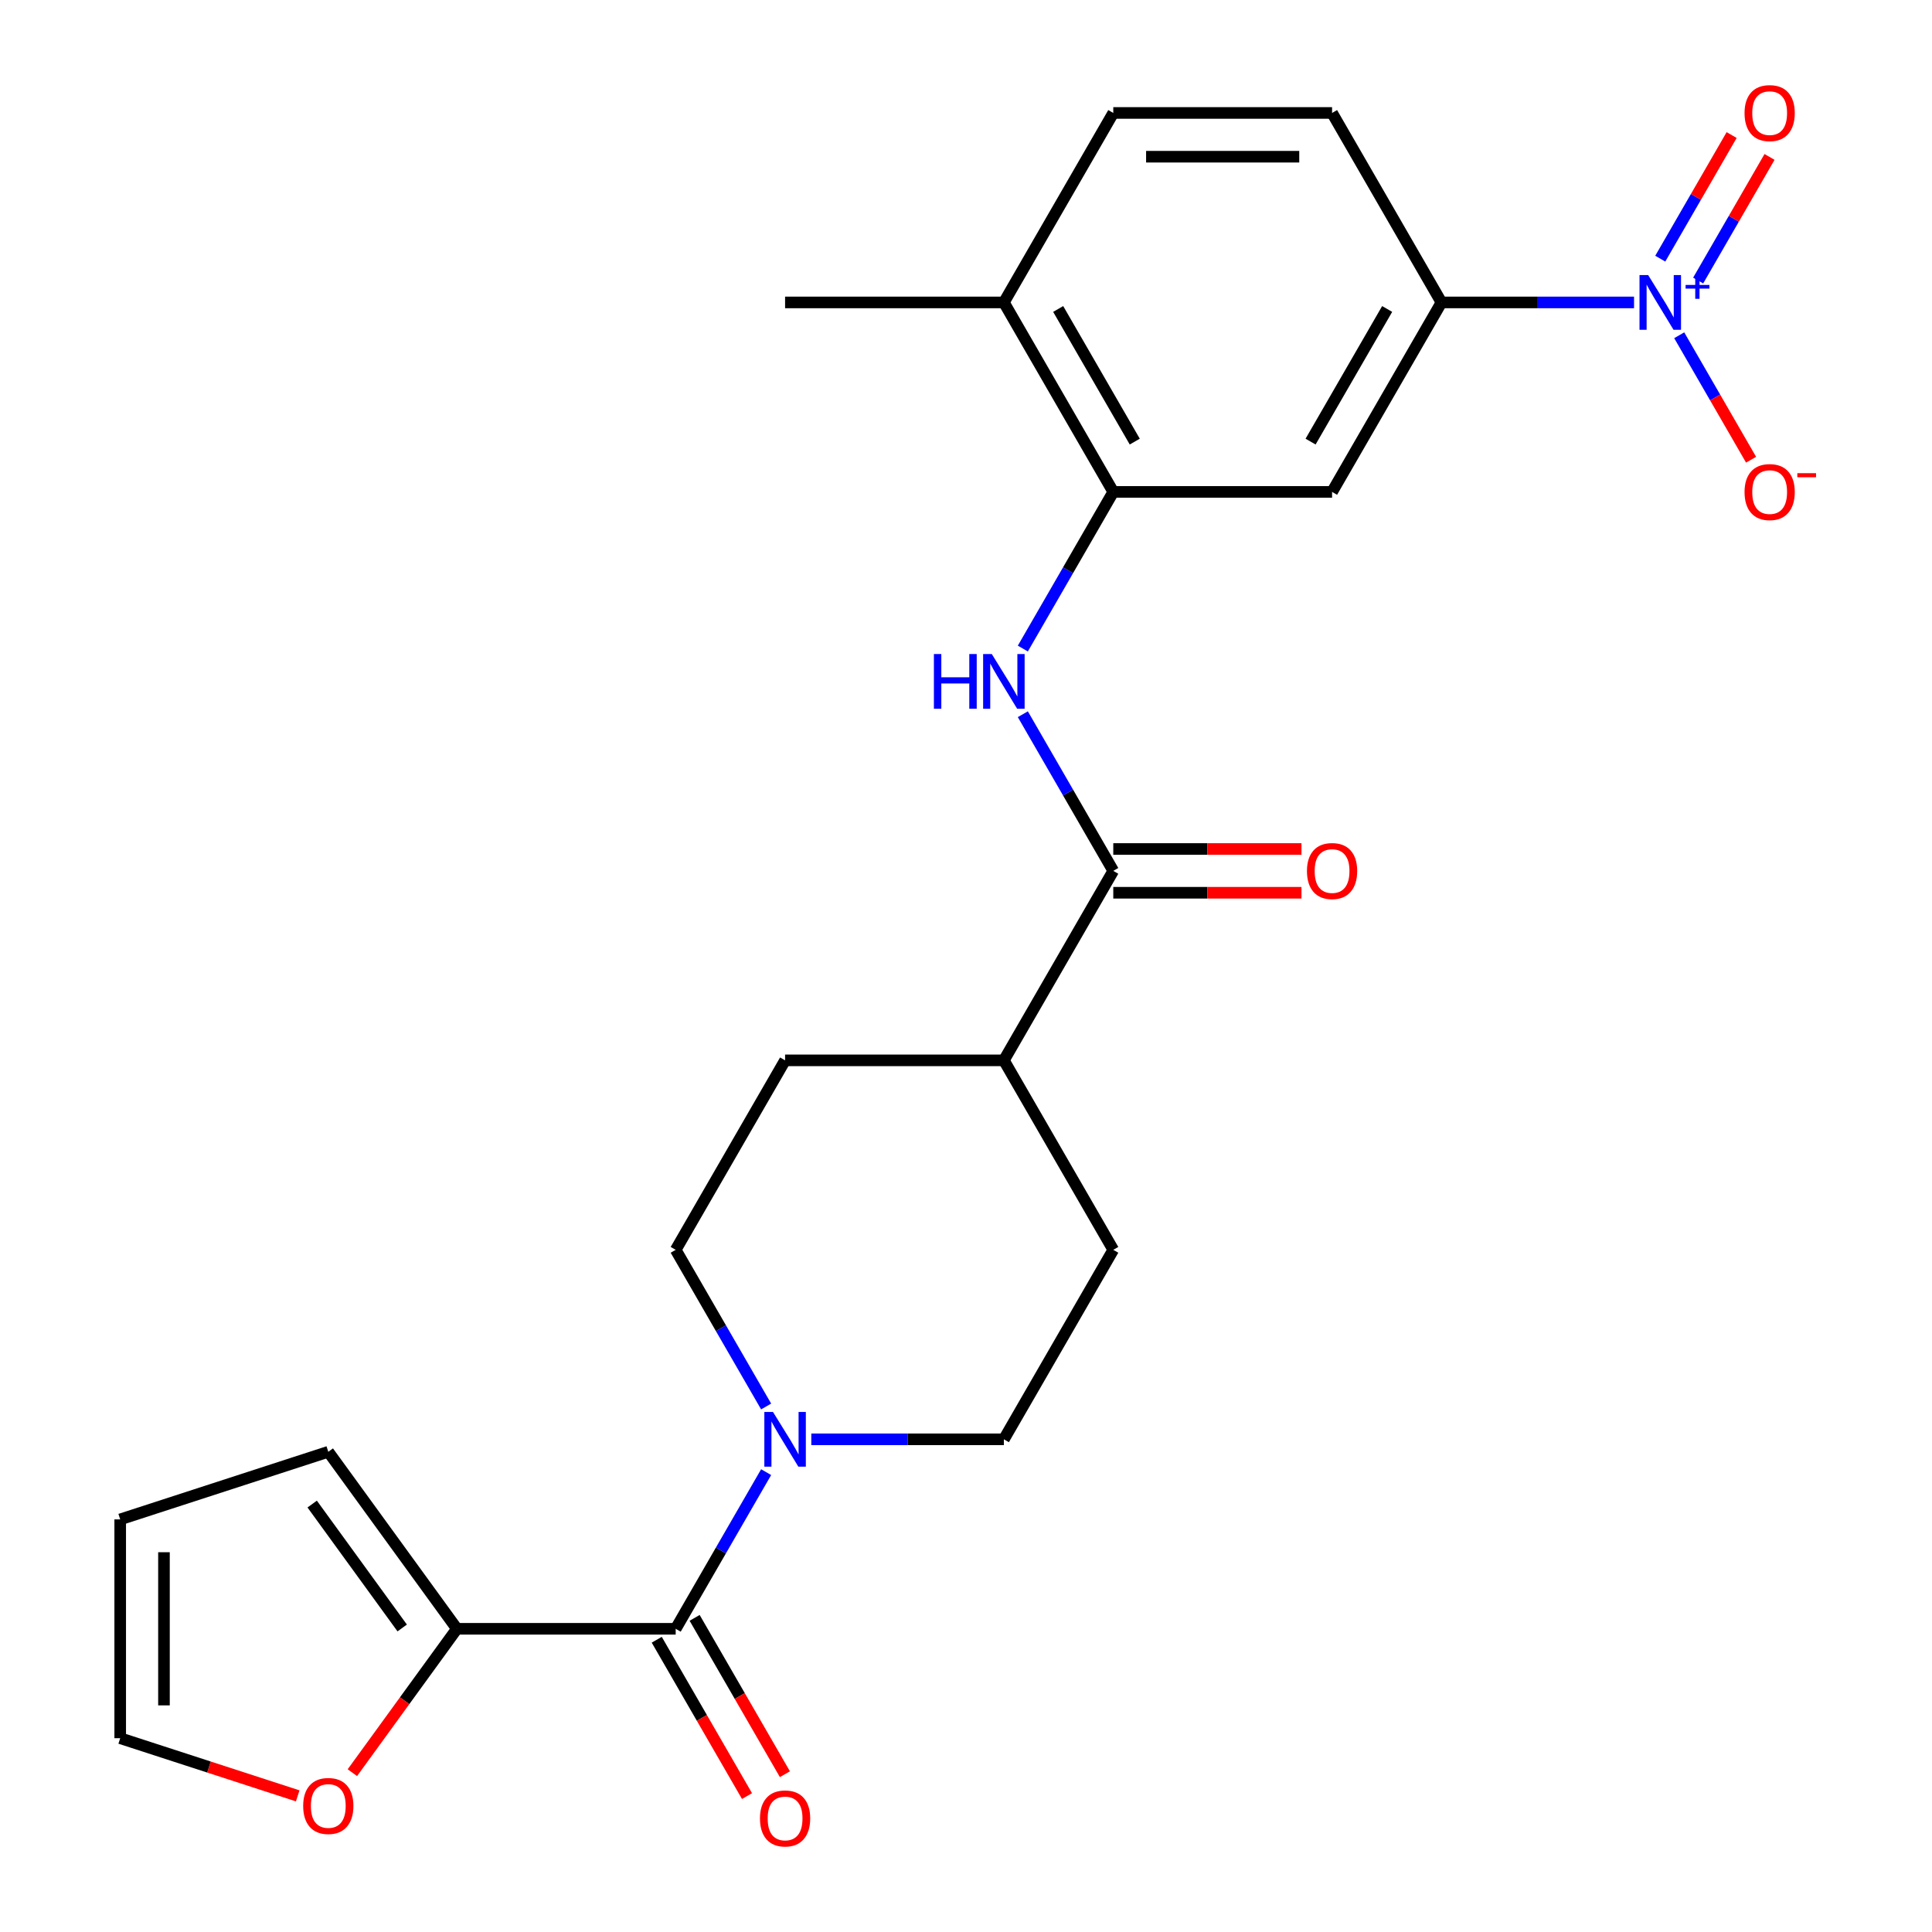 <?xml version='1.0' encoding='iso-8859-1'?>
<svg version='1.1' baseProfile='full'
              xmlns='http://www.w3.org/2000/svg'
                      xmlns:rdkit='http://www.rdkit.org/xml'
                      xmlns:xlink='http://www.w3.org/1999/xlink'
                  xml:space='preserve'
width='1000px' height='1000px' viewBox='0 0 1000 1000'>
<!-- END OF HEADER -->
<rect style='opacity:1.0;fill:#FFFFFF;stroke:none' width='1000' height='1000' x='0' y='0'> </rect>
<path class='bond-5' d='M 845.778,156.537 L 795.94,156.537' style='fill:none;fill-rule:evenodd;stroke:#0000FF;stroke-width:6px;stroke-linecap:butt;stroke-linejoin:miter;stroke-opacity:1' />
<path class='bond-5' d='M 795.94,156.537 L 746.102,156.537' style='fill:none;fill-rule:evenodd;stroke:#000000;stroke-width:6px;stroke-linecap:butt;stroke-linejoin:miter;stroke-opacity:1' />
<path class='bond-8' d='M 869.159,173.528 L 887.757,205.74' style='fill:none;fill-rule:evenodd;stroke:#0000FF;stroke-width:6px;stroke-linecap:butt;stroke-linejoin:miter;stroke-opacity:1' />
<path class='bond-8' d='M 887.757,205.74 L 906.354,237.952' style='fill:none;fill-rule:evenodd;stroke:#FF0000;stroke-width:6px;stroke-linecap:butt;stroke-linejoin:miter;stroke-opacity:1' />
<path class='bond-10' d='M 878.967,145.208 L 897.437,113.217' style='fill:none;fill-rule:evenodd;stroke:#0000FF;stroke-width:6px;stroke-linecap:butt;stroke-linejoin:miter;stroke-opacity:1' />
<path class='bond-10' d='M 897.437,113.217 L 915.907,81.225' style='fill:none;fill-rule:evenodd;stroke:#FF0000;stroke-width:6px;stroke-linecap:butt;stroke-linejoin:miter;stroke-opacity:1' />
<path class='bond-10' d='M 859.352,133.884 L 877.822,101.892' style='fill:none;fill-rule:evenodd;stroke:#0000FF;stroke-width:6px;stroke-linecap:butt;stroke-linejoin:miter;stroke-opacity:1' />
<path class='bond-10' d='M 877.822,101.892 L 896.292,69.9' style='fill:none;fill-rule:evenodd;stroke:#FF0000;stroke-width:6px;stroke-linecap:butt;stroke-linejoin:miter;stroke-opacity:1' />
<path class='bond-0' d='M 349.736,843.063 L 373.143,802.521' style='fill:none;fill-rule:evenodd;stroke:#000000;stroke-width:6px;stroke-linecap:butt;stroke-linejoin:miter;stroke-opacity:1' />
<path class='bond-0' d='M 373.143,802.521 L 396.55,761.979' style='fill:none;fill-rule:evenodd;stroke:#0000FF;stroke-width:6px;stroke-linecap:butt;stroke-linejoin:miter;stroke-opacity:1' />
<path class='bond-6' d='M 349.736,843.063 L 236.489,843.063' style='fill:none;fill-rule:evenodd;stroke:#000000;stroke-width:6px;stroke-linecap:butt;stroke-linejoin:miter;stroke-opacity:1' />
<path class='bond-15' d='M 339.928,848.726 L 363.289,889.187' style='fill:none;fill-rule:evenodd;stroke:#000000;stroke-width:6px;stroke-linecap:butt;stroke-linejoin:miter;stroke-opacity:1' />
<path class='bond-15' d='M 363.289,889.187 L 386.65,929.649' style='fill:none;fill-rule:evenodd;stroke:#FF0000;stroke-width:6px;stroke-linecap:butt;stroke-linejoin:miter;stroke-opacity:1' />
<path class='bond-15' d='M 359.543,837.401 L 382.904,877.863' style='fill:none;fill-rule:evenodd;stroke:#000000;stroke-width:6px;stroke-linecap:butt;stroke-linejoin:miter;stroke-opacity:1' />
<path class='bond-15' d='M 382.904,877.863 L 406.265,918.325' style='fill:none;fill-rule:evenodd;stroke:#FF0000;stroke-width:6px;stroke-linecap:butt;stroke-linejoin:miter;stroke-opacity:1' />
<path class='bond-1' d='M 419.931,744.988 L 469.769,744.988' style='fill:none;fill-rule:evenodd;stroke:#0000FF;stroke-width:6px;stroke-linecap:butt;stroke-linejoin:miter;stroke-opacity:1' />
<path class='bond-1' d='M 469.769,744.988 L 519.607,744.988' style='fill:none;fill-rule:evenodd;stroke:#000000;stroke-width:6px;stroke-linecap:butt;stroke-linejoin:miter;stroke-opacity:1' />
<path class='bond-26' d='M 396.55,727.997 L 373.143,687.455' style='fill:none;fill-rule:evenodd;stroke:#0000FF;stroke-width:6px;stroke-linecap:butt;stroke-linejoin:miter;stroke-opacity:1' />
<path class='bond-26' d='M 373.143,687.455 L 349.736,646.913' style='fill:none;fill-rule:evenodd;stroke:#000000;stroke-width:6px;stroke-linecap:butt;stroke-linejoin:miter;stroke-opacity:1' />
<path class='bond-2' d='M 576.231,450.763 L 552.824,410.221' style='fill:none;fill-rule:evenodd;stroke:#000000;stroke-width:6px;stroke-linecap:butt;stroke-linejoin:miter;stroke-opacity:1' />
<path class='bond-2' d='M 552.824,410.221 L 529.417,369.679' style='fill:none;fill-rule:evenodd;stroke:#0000FF;stroke-width:6px;stroke-linecap:butt;stroke-linejoin:miter;stroke-opacity:1' />
<path class='bond-11' d='M 576.231,450.763 L 519.607,548.838' style='fill:none;fill-rule:evenodd;stroke:#000000;stroke-width:6px;stroke-linecap:butt;stroke-linejoin:miter;stroke-opacity:1' />
<path class='bond-17' d='M 576.231,462.087 L 624.939,462.087' style='fill:none;fill-rule:evenodd;stroke:#000000;stroke-width:6px;stroke-linecap:butt;stroke-linejoin:miter;stroke-opacity:1' />
<path class='bond-17' d='M 624.939,462.087 L 673.647,462.087' style='fill:none;fill-rule:evenodd;stroke:#FF0000;stroke-width:6px;stroke-linecap:butt;stroke-linejoin:miter;stroke-opacity:1' />
<path class='bond-17' d='M 576.231,439.438 L 624.939,439.438' style='fill:none;fill-rule:evenodd;stroke:#000000;stroke-width:6px;stroke-linecap:butt;stroke-linejoin:miter;stroke-opacity:1' />
<path class='bond-17' d='M 624.939,439.438 L 673.647,439.438' style='fill:none;fill-rule:evenodd;stroke:#FF0000;stroke-width:6px;stroke-linecap:butt;stroke-linejoin:miter;stroke-opacity:1' />
<path class='bond-3' d='M 529.417,335.696 L 552.824,295.154' style='fill:none;fill-rule:evenodd;stroke:#0000FF;stroke-width:6px;stroke-linecap:butt;stroke-linejoin:miter;stroke-opacity:1' />
<path class='bond-3' d='M 552.824,295.154 L 576.231,254.612' style='fill:none;fill-rule:evenodd;stroke:#000000;stroke-width:6px;stroke-linecap:butt;stroke-linejoin:miter;stroke-opacity:1' />
<path class='bond-4' d='M 576.231,254.612 L 689.478,254.612' style='fill:none;fill-rule:evenodd;stroke:#000000;stroke-width:6px;stroke-linecap:butt;stroke-linejoin:miter;stroke-opacity:1' />
<path class='bond-25' d='M 576.231,254.612 L 519.607,156.537' style='fill:none;fill-rule:evenodd;stroke:#000000;stroke-width:6px;stroke-linecap:butt;stroke-linejoin:miter;stroke-opacity:1' />
<path class='bond-25' d='M 587.352,228.576 L 547.716,159.924' style='fill:none;fill-rule:evenodd;stroke:#000000;stroke-width:6px;stroke-linecap:butt;stroke-linejoin:miter;stroke-opacity:1' />
<path class='bond-7' d='M 746.102,156.537 L 689.478,254.612' style='fill:none;fill-rule:evenodd;stroke:#000000;stroke-width:6px;stroke-linecap:butt;stroke-linejoin:miter;stroke-opacity:1' />
<path class='bond-7' d='M 717.993,159.924 L 678.357,228.576' style='fill:none;fill-rule:evenodd;stroke:#000000;stroke-width:6px;stroke-linecap:butt;stroke-linejoin:miter;stroke-opacity:1' />
<path class='bond-19' d='M 746.102,156.537 L 689.478,58.462' style='fill:none;fill-rule:evenodd;stroke:#000000;stroke-width:6px;stroke-linecap:butt;stroke-linejoin:miter;stroke-opacity:1' />
<path class='bond-9' d='M 236.489,843.063 L 209.437,880.297' style='fill:none;fill-rule:evenodd;stroke:#000000;stroke-width:6px;stroke-linecap:butt;stroke-linejoin:miter;stroke-opacity:1' />
<path class='bond-9' d='M 209.437,880.297 L 182.384,917.531' style='fill:none;fill-rule:evenodd;stroke:#FF0000;stroke-width:6px;stroke-linecap:butt;stroke-linejoin:miter;stroke-opacity:1' />
<path class='bond-16' d='M 236.489,843.063 L 169.923,751.444' style='fill:none;fill-rule:evenodd;stroke:#000000;stroke-width:6px;stroke-linecap:butt;stroke-linejoin:miter;stroke-opacity:1' />
<path class='bond-16' d='M 208.18,842.633 L 161.584,778.5' style='fill:none;fill-rule:evenodd;stroke:#000000;stroke-width:6px;stroke-linecap:butt;stroke-linejoin:miter;stroke-opacity:1' />
<path class='bond-18' d='M 154.092,929.538 L 108.155,914.613' style='fill:none;fill-rule:evenodd;stroke:#FF0000;stroke-width:6px;stroke-linecap:butt;stroke-linejoin:miter;stroke-opacity:1' />
<path class='bond-18' d='M 108.155,914.613 L 62.219,899.687' style='fill:none;fill-rule:evenodd;stroke:#000000;stroke-width:6px;stroke-linecap:butt;stroke-linejoin:miter;stroke-opacity:1' />
<path class='bond-22' d='M 519.607,548.838 L 406.36,548.838' style='fill:none;fill-rule:evenodd;stroke:#000000;stroke-width:6px;stroke-linecap:butt;stroke-linejoin:miter;stroke-opacity:1' />
<path class='bond-23' d='M 519.607,548.838 L 576.231,646.913' style='fill:none;fill-rule:evenodd;stroke:#000000;stroke-width:6px;stroke-linecap:butt;stroke-linejoin:miter;stroke-opacity:1' />
<path class='bond-12' d='M 519.607,156.537 L 576.231,58.462' style='fill:none;fill-rule:evenodd;stroke:#000000;stroke-width:6px;stroke-linecap:butt;stroke-linejoin:miter;stroke-opacity:1' />
<path class='bond-24' d='M 519.607,156.537 L 406.36,156.537' style='fill:none;fill-rule:evenodd;stroke:#000000;stroke-width:6px;stroke-linecap:butt;stroke-linejoin:miter;stroke-opacity:1' />
<path class='bond-13' d='M 349.736,646.913 L 406.36,548.838' style='fill:none;fill-rule:evenodd;stroke:#000000;stroke-width:6px;stroke-linecap:butt;stroke-linejoin:miter;stroke-opacity:1' />
<path class='bond-14' d='M 519.607,744.988 L 576.231,646.913' style='fill:none;fill-rule:evenodd;stroke:#000000;stroke-width:6px;stroke-linecap:butt;stroke-linejoin:miter;stroke-opacity:1' />
<path class='bond-20' d='M 169.923,751.444 L 62.219,786.439' style='fill:none;fill-rule:evenodd;stroke:#000000;stroke-width:6px;stroke-linecap:butt;stroke-linejoin:miter;stroke-opacity:1' />
<path class='bond-27' d='M 62.219,899.687 L 62.219,786.439' style='fill:none;fill-rule:evenodd;stroke:#000000;stroke-width:6px;stroke-linecap:butt;stroke-linejoin:miter;stroke-opacity:1' />
<path class='bond-27' d='M 84.868,882.7 L 84.868,803.427' style='fill:none;fill-rule:evenodd;stroke:#000000;stroke-width:6px;stroke-linecap:butt;stroke-linejoin:miter;stroke-opacity:1' />
<path class='bond-21' d='M 689.478,58.462 L 576.231,58.462' style='fill:none;fill-rule:evenodd;stroke:#000000;stroke-width:6px;stroke-linecap:butt;stroke-linejoin:miter;stroke-opacity:1' />
<path class='bond-21' d='M 672.491,81.112 L 593.218,81.112' style='fill:none;fill-rule:evenodd;stroke:#000000;stroke-width:6px;stroke-linecap:butt;stroke-linejoin:miter;stroke-opacity:1' />
<path  class='atom-0' d='M 853.089 142.377
L 862.369 157.377
Q 863.289 158.857, 864.769 161.537
Q 866.249 164.217, 866.329 164.377
L 866.329 142.377
L 870.089 142.377
L 870.089 170.697
L 866.209 170.697
L 856.249 154.297
Q 855.089 152.377, 853.849 150.177
Q 852.649 147.977, 852.289 147.297
L 852.289 170.697
L 848.609 170.697
L 848.609 142.377
L 853.089 142.377
' fill='#0000FF'/>
<path  class='atom-0' d='M 872.465 147.482
L 877.455 147.482
L 877.455 142.228
L 879.673 142.228
L 879.673 147.482
L 884.794 147.482
L 884.794 149.383
L 879.673 149.383
L 879.673 154.663
L 877.455 154.663
L 877.455 149.383
L 872.465 149.383
L 872.465 147.482
' fill='#0000FF'/>
<path  class='atom-2' d='M 400.1 730.828
L 409.38 745.828
Q 410.3 747.308, 411.78 749.988
Q 413.26 752.668, 413.34 752.828
L 413.34 730.828
L 417.1 730.828
L 417.1 759.148
L 413.22 759.148
L 403.26 742.748
Q 402.1 740.828, 400.86 738.628
Q 399.66 736.428, 399.3 735.748
L 399.3 759.148
L 395.62 759.148
L 395.62 730.828
L 400.1 730.828
' fill='#0000FF'/>
<path  class='atom-4' d='M 483.387 338.527
L 487.227 338.527
L 487.227 350.567
L 501.707 350.567
L 501.707 338.527
L 505.547 338.527
L 505.547 366.847
L 501.707 366.847
L 501.707 353.767
L 487.227 353.767
L 487.227 366.847
L 483.387 366.847
L 483.387 338.527
' fill='#0000FF'/>
<path  class='atom-4' d='M 513.347 338.527
L 522.627 353.527
Q 523.547 355.007, 525.027 357.687
Q 526.507 360.367, 526.587 360.527
L 526.587 338.527
L 530.347 338.527
L 530.347 366.847
L 526.467 366.847
L 516.507 350.447
Q 515.347 348.527, 514.107 346.327
Q 512.907 344.127, 512.547 343.447
L 512.547 366.847
L 508.867 366.847
L 508.867 338.527
L 513.347 338.527
' fill='#0000FF'/>
<path  class='atom-9' d='M 902.973 254.692
Q 902.973 247.892, 906.333 244.092
Q 909.693 240.292, 915.973 240.292
Q 922.253 240.292, 925.613 244.092
Q 928.973 247.892, 928.973 254.692
Q 928.973 261.572, 925.573 265.492
Q 922.173 269.372, 915.973 269.372
Q 909.733 269.372, 906.333 265.492
Q 902.973 261.612, 902.973 254.692
M 915.973 266.172
Q 920.293 266.172, 922.613 263.292
Q 924.973 260.372, 924.973 254.692
Q 924.973 249.132, 922.613 246.332
Q 920.293 243.492, 915.973 243.492
Q 911.653 243.492, 909.293 246.292
Q 906.973 249.092, 906.973 254.692
Q 906.973 260.412, 909.293 263.292
Q 911.653 266.172, 915.973 266.172
' fill='#FF0000'/>
<path  class='atom-9' d='M 930.293 244.915
L 939.982 244.915
L 939.982 247.027
L 930.293 247.027
L 930.293 244.915
' fill='#FF0000'/>
<path  class='atom-10' d='M 156.923 934.762
Q 156.923 927.962, 160.283 924.162
Q 163.643 920.362, 169.923 920.362
Q 176.203 920.362, 179.563 924.162
Q 182.923 927.962, 182.923 934.762
Q 182.923 941.642, 179.523 945.562
Q 176.123 949.442, 169.923 949.442
Q 163.683 949.442, 160.283 945.562
Q 156.923 941.682, 156.923 934.762
M 169.923 946.242
Q 174.243 946.242, 176.563 943.362
Q 178.923 940.442, 178.923 934.762
Q 178.923 929.202, 176.563 926.402
Q 174.243 923.562, 169.923 923.562
Q 165.603 923.562, 163.243 926.362
Q 160.923 929.162, 160.923 934.762
Q 160.923 940.482, 163.243 943.362
Q 165.603 946.242, 169.923 946.242
' fill='#FF0000'/>
<path  class='atom-11' d='M 902.973 58.542
Q 902.973 51.742, 906.333 47.942
Q 909.693 44.142, 915.973 44.142
Q 922.253 44.142, 925.613 47.942
Q 928.973 51.742, 928.973 58.542
Q 928.973 65.422, 925.573 69.342
Q 922.173 73.222, 915.973 73.222
Q 909.733 73.222, 906.333 69.342
Q 902.973 65.462, 902.973 58.542
M 915.973 70.022
Q 920.293 70.022, 922.613 67.142
Q 924.973 64.222, 924.973 58.542
Q 924.973 52.982, 922.613 50.182
Q 920.293 47.342, 915.973 47.342
Q 911.653 47.342, 909.293 50.142
Q 906.973 52.942, 906.973 58.542
Q 906.973 64.262, 909.293 67.142
Q 911.653 70.022, 915.973 70.022
' fill='#FF0000'/>
<path  class='atom-16' d='M 393.36 941.218
Q 393.36 934.418, 396.72 930.618
Q 400.08 926.818, 406.36 926.818
Q 412.64 926.818, 416 930.618
Q 419.36 934.418, 419.36 941.218
Q 419.36 948.098, 415.96 952.018
Q 412.56 955.898, 406.36 955.898
Q 400.12 955.898, 396.72 952.018
Q 393.36 948.138, 393.36 941.218
M 406.36 952.698
Q 410.68 952.698, 413 949.818
Q 415.36 946.898, 415.36 941.218
Q 415.36 935.658, 413 932.858
Q 410.68 930.018, 406.36 930.018
Q 402.04 930.018, 399.68 932.818
Q 397.36 935.618, 397.36 941.218
Q 397.36 946.938, 399.68 949.818
Q 402.04 952.698, 406.36 952.698
' fill='#FF0000'/>
<path  class='atom-18' d='M 676.478 450.843
Q 676.478 444.043, 679.838 440.243
Q 683.198 436.443, 689.478 436.443
Q 695.758 436.443, 699.118 440.243
Q 702.478 444.043, 702.478 450.843
Q 702.478 457.723, 699.078 461.643
Q 695.678 465.523, 689.478 465.523
Q 683.238 465.523, 679.838 461.643
Q 676.478 457.763, 676.478 450.843
M 689.478 462.323
Q 693.798 462.323, 696.118 459.443
Q 698.478 456.523, 698.478 450.843
Q 698.478 445.283, 696.118 442.483
Q 693.798 439.643, 689.478 439.643
Q 685.158 439.643, 682.798 442.443
Q 680.478 445.243, 680.478 450.843
Q 680.478 456.563, 682.798 459.443
Q 685.158 462.323, 689.478 462.323
' fill='#FF0000'/>
</svg>
